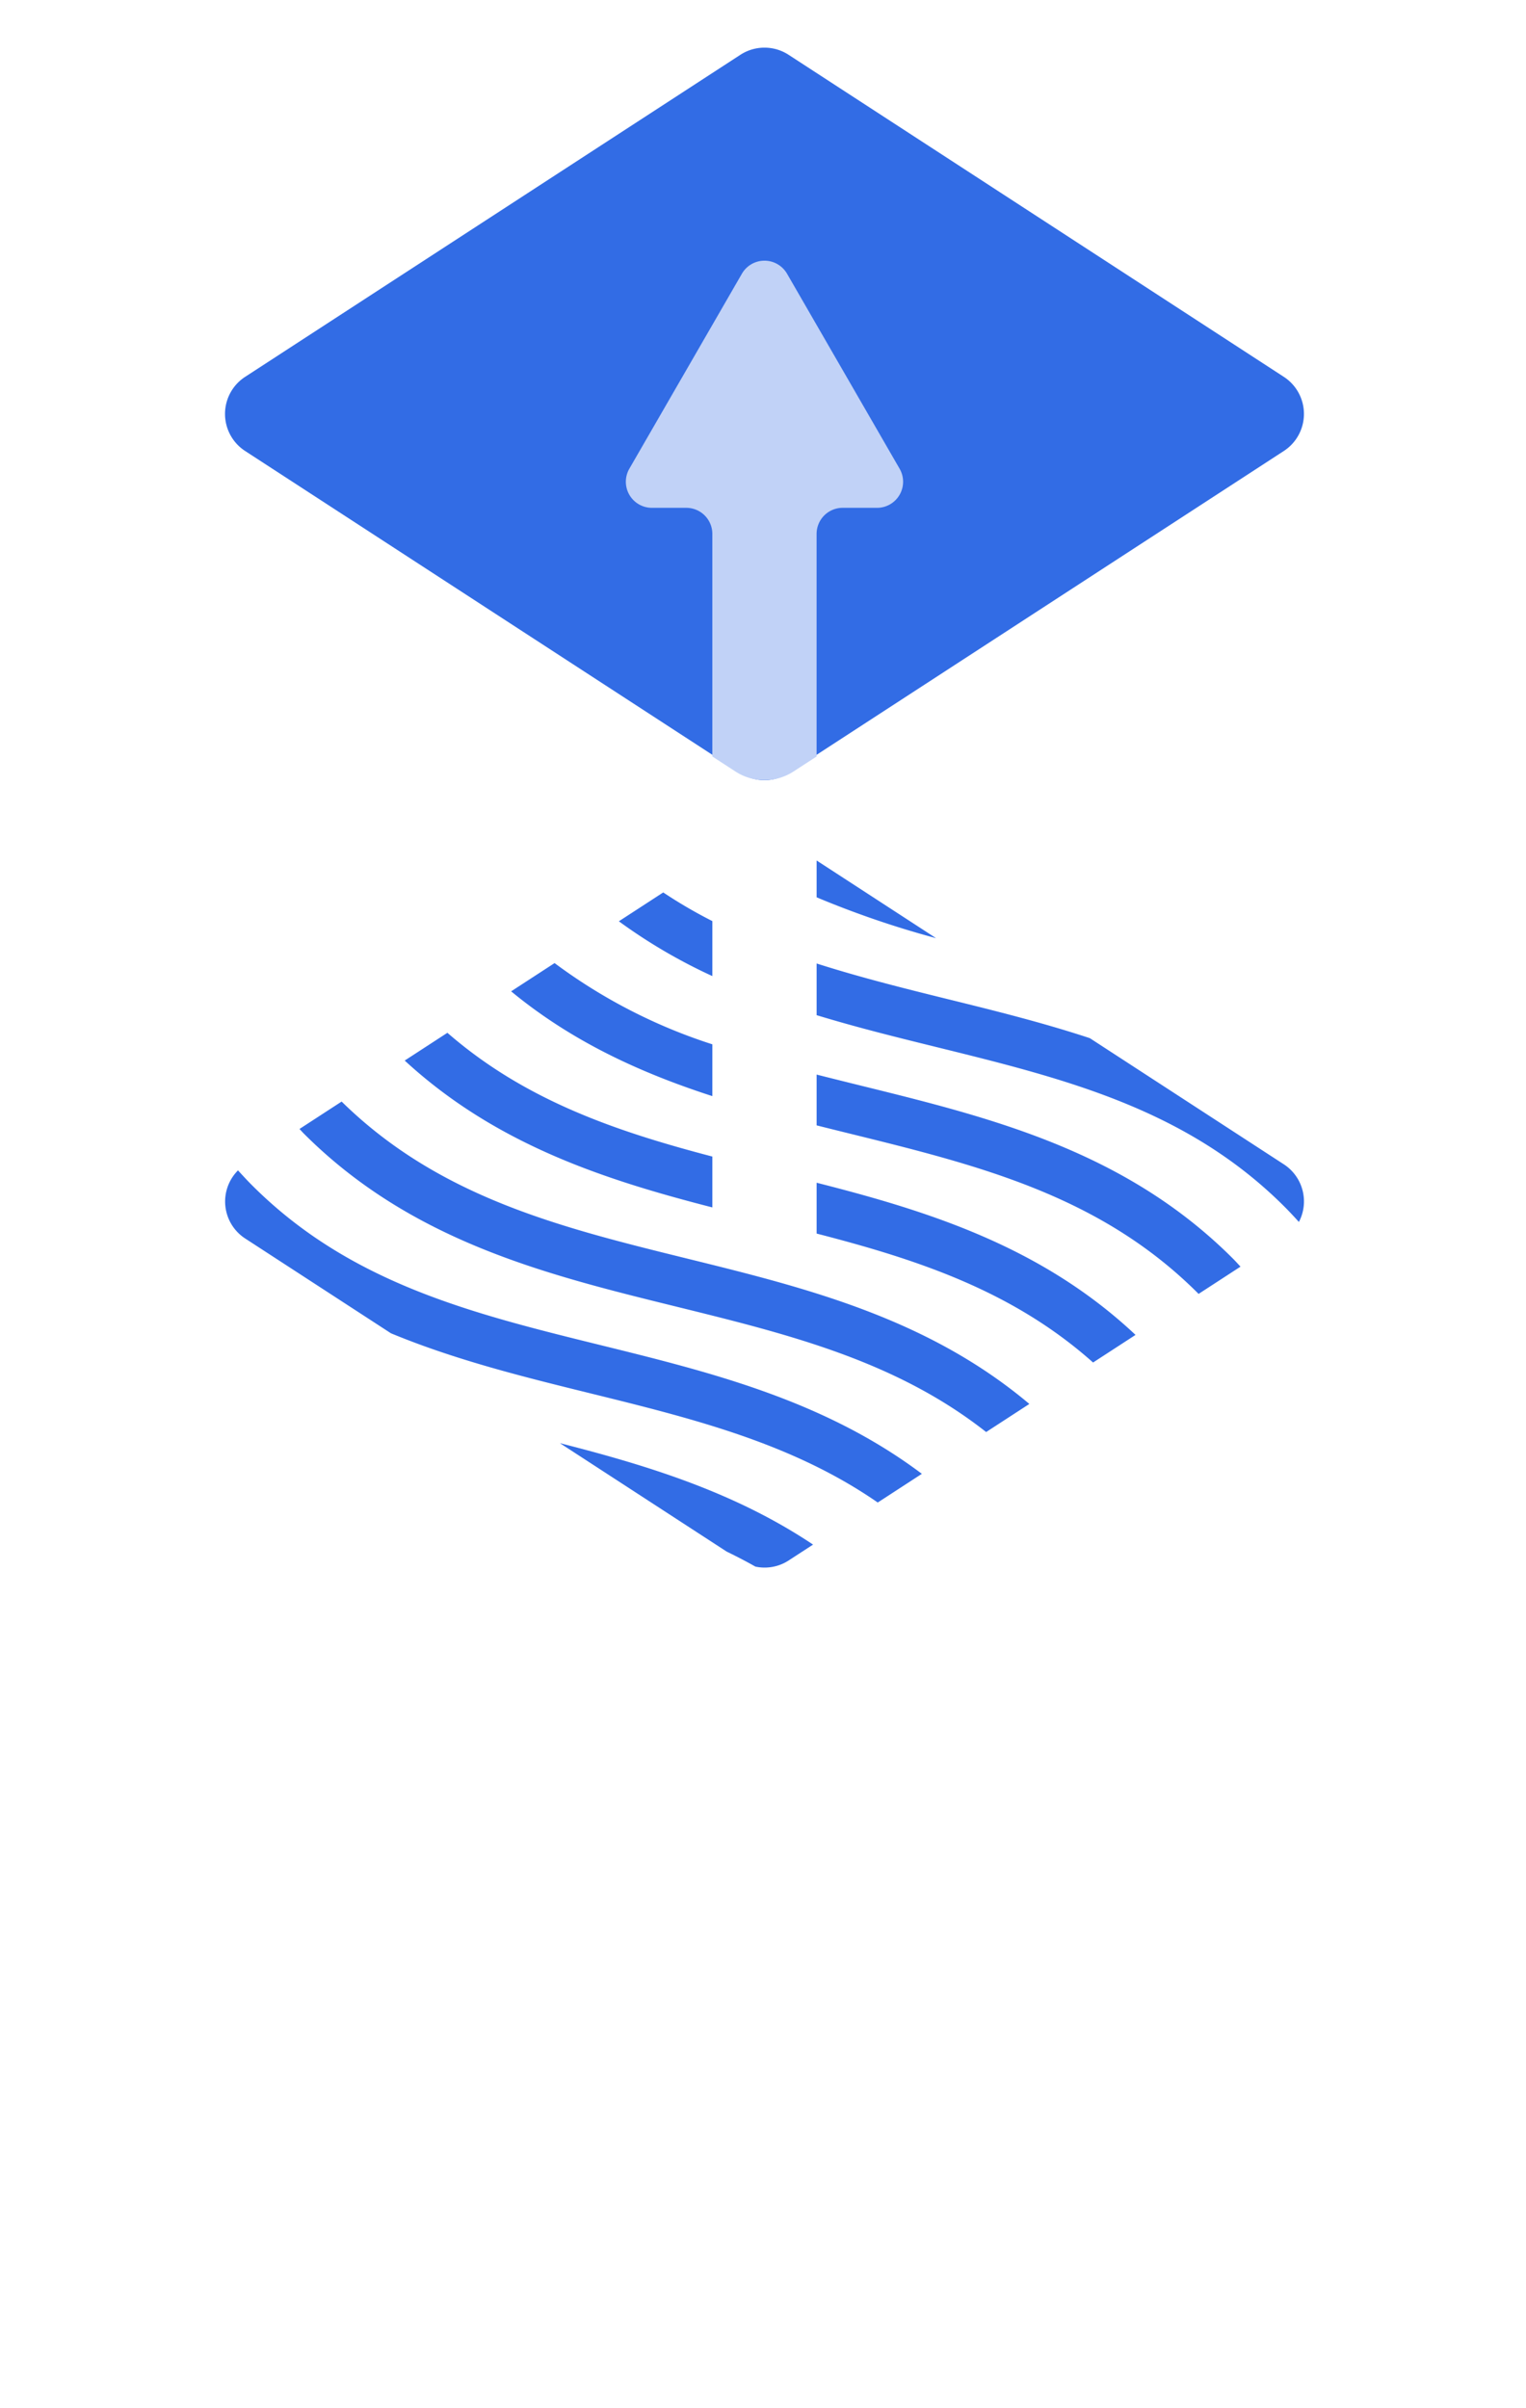 <svg viewBox="-3.96 -3.96 204.67 322.92" xmlns="http://www.w3.org/2000/svg">
<path d="m28.917 56.513a5.929 5.929 0 0 1 0-9.942l66.424-43.184a5.929 5.929 0 0 1 6.464 0l66.424 43.184a5.929 5.929 0 0 1 0 9.942l-66.424 43.184a5.929 5.929 0 0 1 -6.464 0z" fill="#326ce5"/>
<path d="m109.061 64.134h4.608a3.496 3.496 0 0 0 3.027-5.244l-15.096-26.147a3.496 3.496 0 0 0 -6.055 0l-15.096 26.147a3.496 3.496 0 0 0 3.027 5.244h4.608a3.496 3.496 0 0 1 3.496 3.496v29.847l3.092 2.01a7.155 7.155 0 0 0 7.8 0l3.092-2.01v-29.847a3.496 3.496 0 0 1 3.496-3.496z" fill="#c1d2f7"/>
<path d="m95.341 205.289a5.898 5.898 0 0 0 2.013.816c-1.267-.717-2.555-1.383-3.856-2.015zm-3.76-93.866-6.589 4.284a64.633 64.633 0 0 0 6.589 3.843zm13.984 13.81c5.671 1.814 11.537 3.289 17.533 4.767 6.359 1.567 12.795 3.16 19.11 5.246l-20.623-13.408a125.709 125.709 0 0 1 -16.02-5.48zm0 36.215v.341c0 1.496-1.565 2.709-3.496 2.709h-6.993c-1.931 0-3.496-1.213-3.496-2.709v-3.846c-14.503-3.728-29.041-8.435-41.262-19.694l-8.46 5.5c13.083 12.84 29.278 16.848 46.418 21.073 15.826 3.901 32.132 7.949 45.819 19.474l8.548-5.557c-10.791-9.611-23.531-13.794-37.079-17.291zm-57.088 13.374 22.657 14.73c11.684 2.978 23.409 6.55 33.955 13.603l8.677-5.641c-11.502-7.962-24.778-11.246-38.676-14.672-8.902-2.194-17.955-4.435-26.612-8.019zm43.104-47.897a72.393 72.393 0 0 1 -12.539-7.349l-8.621 5.605a72.521 72.521 0 0 0 21.161 10.894zm29.937 9.488c-5.303-1.307-10.658-2.634-15.952-4.25v7.967q2.941.748 5.926 1.478c17.431 4.296 35.456 8.74 49.908 23.193.355.355.677.722 1.02 1.081l5.808-3.776a5.884 5.884 0 0 0 2.024-2.212c-.621-.683-1.248-1.363-1.915-2.03-13.152-13.152-29.505-17.183-46.819-21.451zm-11.607 11.607q-2.167-.534-4.345-1.08v7.692c15.033 3.821 30.165 8.553 42.774 20.405l8.456-5.497c-.022-.023-.042-.046-.065-.069-13.152-13.152-29.505-17.183-46.82-21.451zm-18.329-5c-9.48-3.074-18.702-7.219-26.987-14.052l-8.549 5.558c10.406 9.059 22.585 13.203 35.536 16.596z" fill="none"/>
<path d="m36.788 148.041c-.203-.203-.383-.413-.582-.617l-7.288 4.738a5.92 5.92 0 0 0 -.957.813c.613.674 1.232 1.345 1.89 2.003 13.152 13.152 29.505 17.183 46.82 21.45 14.757 3.638 29.931 7.405 43.012 17.238l8.622-5.605c-12.149-9.561-26.513-13.107-41.608-16.828-17.431-4.297-35.455-8.74-49.908-23.193z" fill="none"/>
<path d="m121.586 121.838-16.02-10.415v4.936a125.709 125.709 0 0 0 16.02 5.48zm-16.02 3.395v6.929c5.294 1.616 10.65 2.943 15.952 4.25 17.314 4.268 33.668 8.299 46.819 21.451.667.667 1.294 1.347 1.915 2.03a5.936 5.936 0 0 0 -2.024-7.731l-26.019-16.916c-6.315-2.085-12.751-3.678-19.11-5.246-5.996-1.478-11.862-2.953-17.533-4.767zm-13.984-5.683a64.633 64.633 0 0 1 -6.589-3.843l-5.95 3.868a72.393 72.393 0 0 0 12.539 7.349zm19.91 22.058q-2.984-.736-5.926-1.478v6.81q2.176.546 4.345 1.08c17.314 4.268 33.668 8.299 46.82 21.451.023.023.042.046.065.069l5.625-3.657c-.343-.359-.665-.726-1.02-1.081-14.453-14.453-32.477-18.896-49.908-23.193zm-19.91-5.534a72.521 72.521 0 0 1 -21.161-10.894l-5.826 3.788c8.284 6.833 17.506 10.978 26.987 14.052zm0 15.048c-12.951-3.394-25.13-7.537-35.536-16.596l-5.726 3.723c12.221 11.26 26.759 15.966 41.262 19.694zm13.984 10.326c13.548 3.497 26.288 7.68 37.079 17.291l5.695-3.702c-12.608-11.851-27.74-16.584-42.774-20.405zm-63.707-17.699-5.653 3.675c.199.204.379.414.582.617 14.453 14.453 32.477 18.896 49.908 23.193 15.095 3.72 29.458 7.266 41.608 16.828l5.793-3.766c-13.687-11.524-29.993-15.573-45.819-19.474-17.141-4.225-33.335-8.233-46.418-21.073zm-12.008 11.229c-.658-.658-1.276-1.33-1.89-2.003a5.913 5.913 0 0 0 .957 9.13l19.559 12.716c8.657 3.584 17.71 5.825 26.612 8.019 13.899 3.426 27.175 6.711 38.676 14.672l5.917-3.847c-13.081-9.833-28.255-13.6-43.012-17.238-17.314-4.267-33.668-8.299-46.819-21.45zm63.647 49.112c1.302.632 2.59 1.298 3.856 2.015a5.916 5.916 0 0 0 4.452-.816l3.283-2.135c-10.546-7.053-22.271-10.625-33.955-13.603z" fill="#326ce5"/>
</svg>